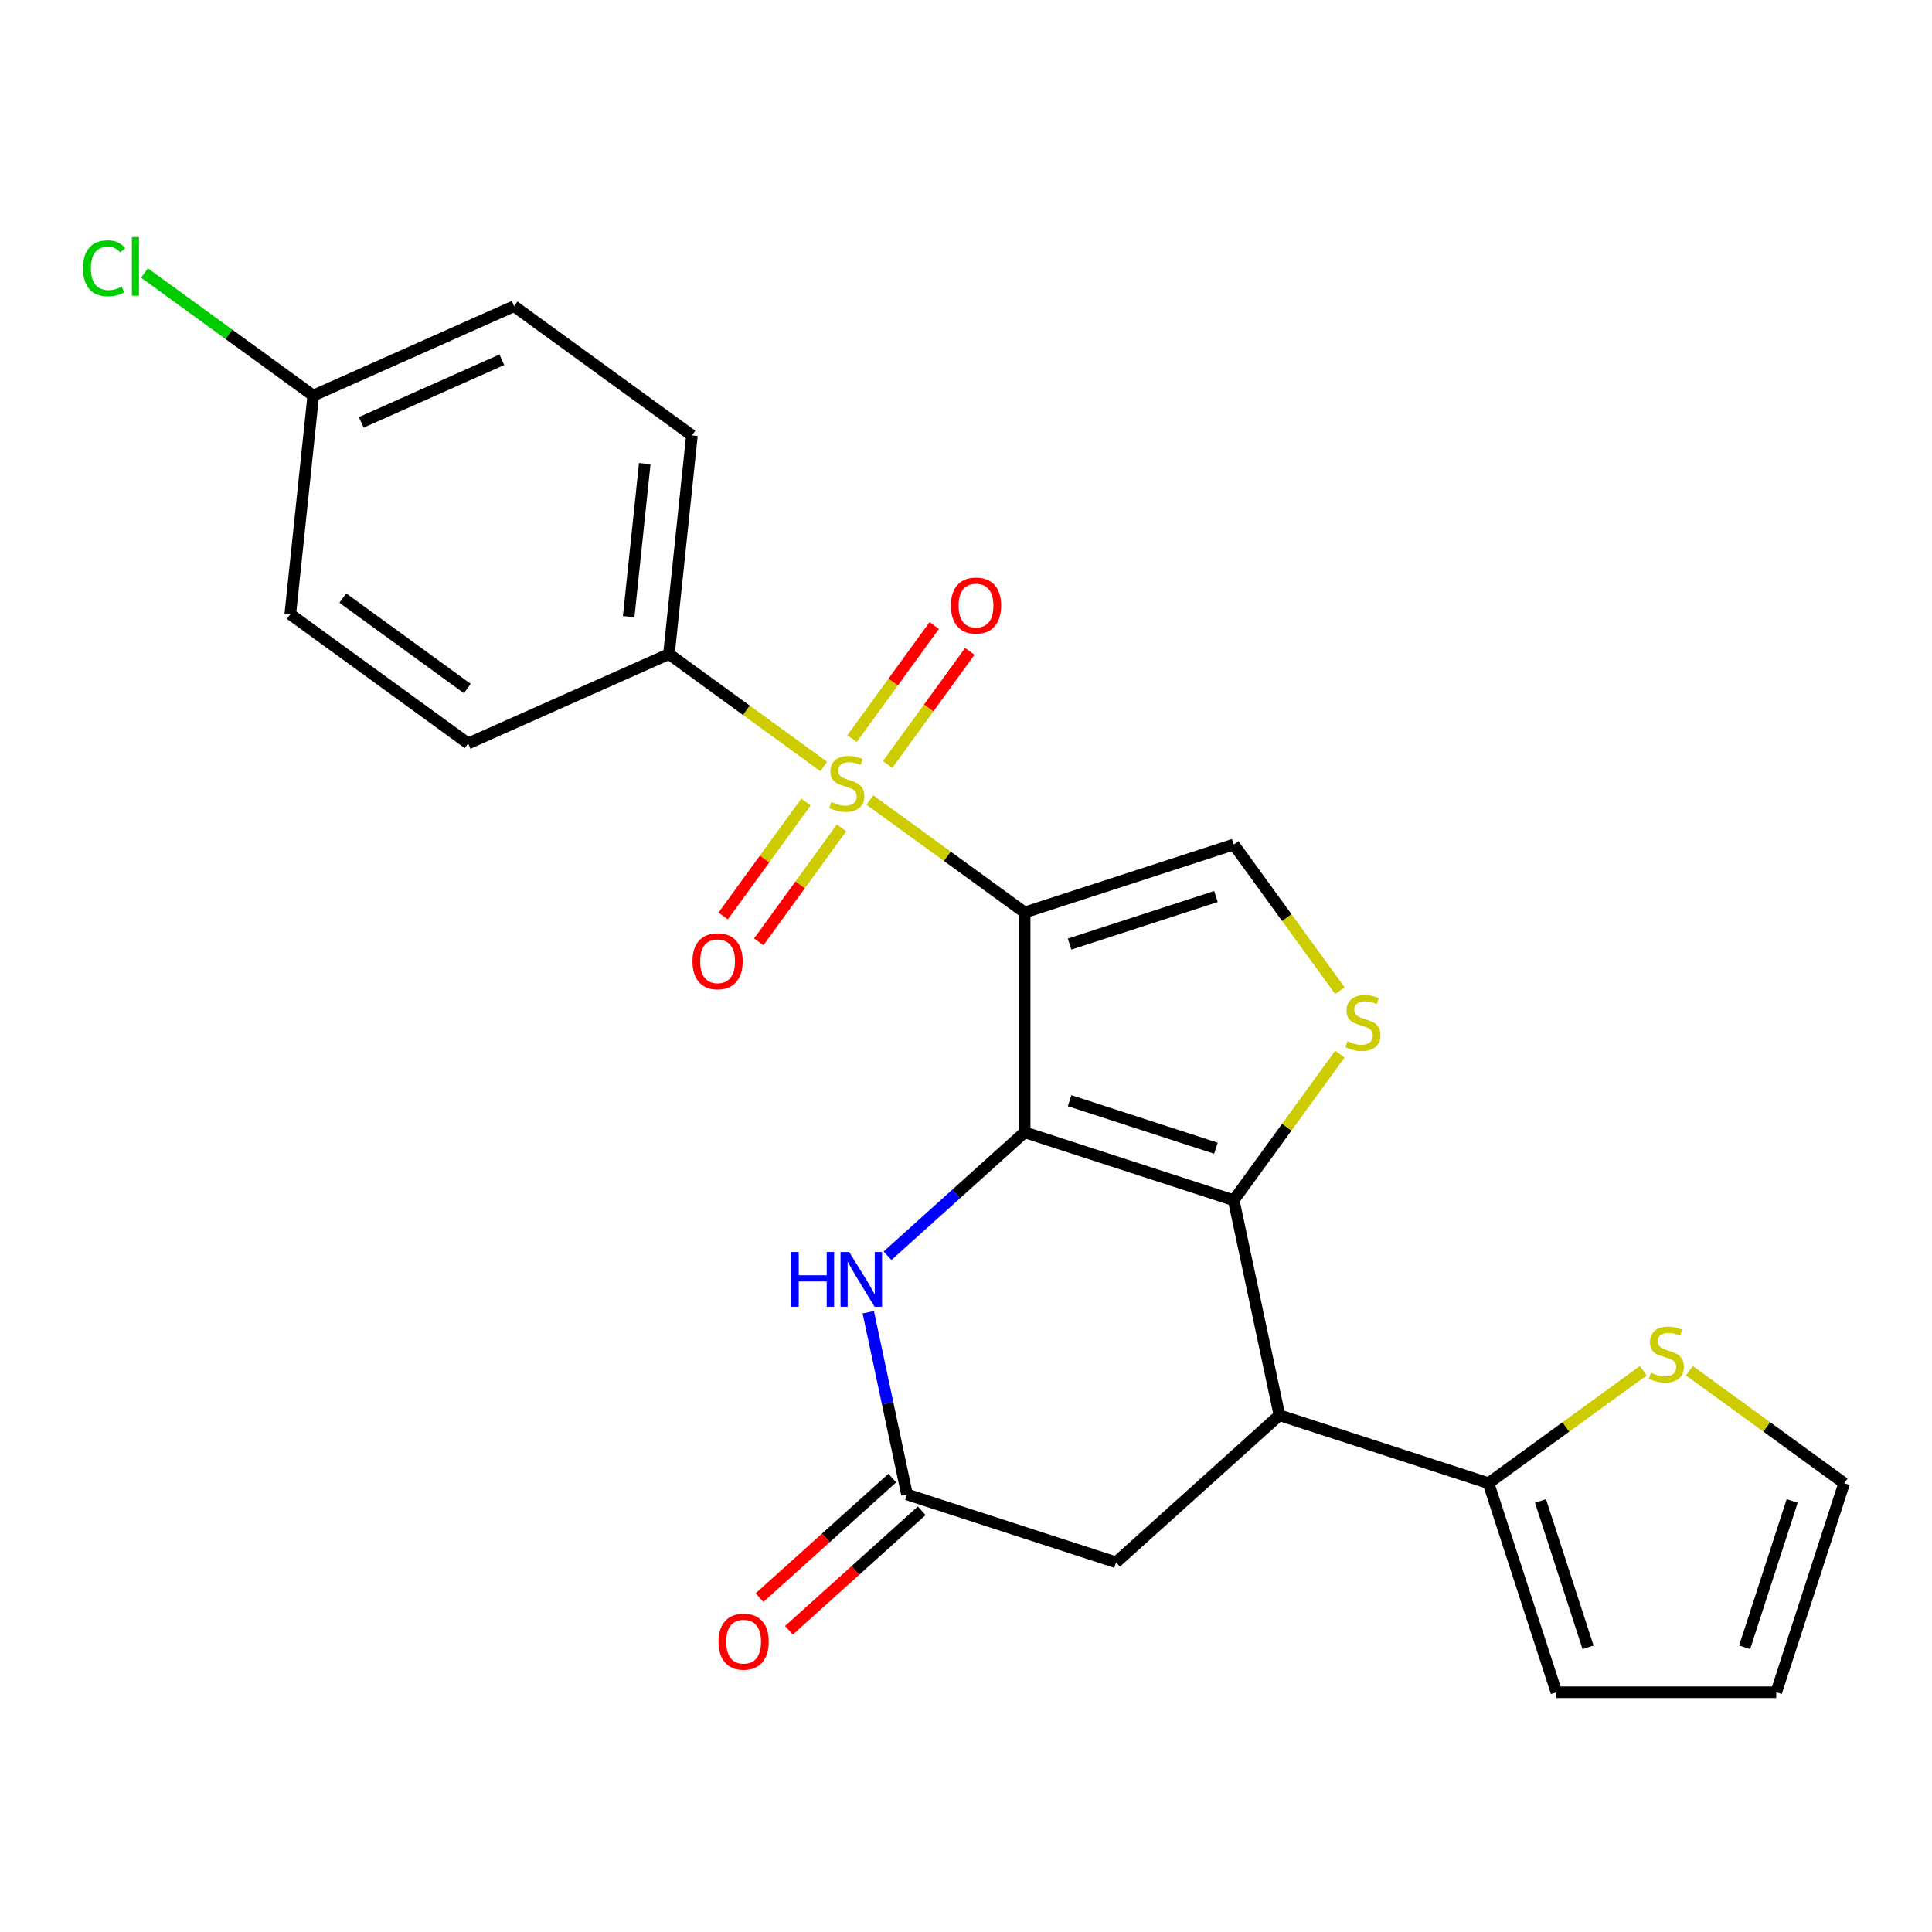 <?xml version='1.0' encoding='iso-8859-1'?>
<svg version='1.1' baseProfile='full'
              xmlns='http://www.w3.org/2000/svg'
                      xmlns:rdkit='http://www.rdkit.org/xml'
                      xmlns:xlink='http://www.w3.org/1999/xlink'
                  xml:space='preserve'
width='1000px' height='1000px' viewBox='0 0 1000 1000'>
<!-- END OF HEADER -->
<rect style='opacity:1.0;fill:#FFFFFF;stroke:none' width='1000' height='1000' x='0' y='0'> </rect>
<path class='bond-0' d='M 530.355,472.287 L 530.355,586.071' style='fill:none;fill-rule:evenodd;stroke:#000000;stroke-width:6px;stroke-linecap:butt;stroke-linejoin:miter;stroke-opacity:1' />
<path class='bond-1' d='M 530.355,472.287 L 490.291,443.179' style='fill:none;fill-rule:evenodd;stroke:#000000;stroke-width:6px;stroke-linecap:butt;stroke-linejoin:miter;stroke-opacity:1' />
<path class='bond-1' d='M 490.291,443.179 L 450.227,414.071' style='fill:none;fill-rule:evenodd;stroke:#CCCC00;stroke-width:6px;stroke-linecap:butt;stroke-linejoin:miter;stroke-opacity:1' />
<path class='bond-6' d='M 530.355,472.287 L 638.569,437.126' style='fill:none;fill-rule:evenodd;stroke:#000000;stroke-width:6px;stroke-linecap:butt;stroke-linejoin:miter;stroke-opacity:1' />
<path class='bond-6' d='M 553.619,488.656 L 629.369,464.043' style='fill:none;fill-rule:evenodd;stroke:#000000;stroke-width:6px;stroke-linecap:butt;stroke-linejoin:miter;stroke-opacity:1' />
<path class='bond-2' d='M 530.355,586.071 L 638.569,621.231' style='fill:none;fill-rule:evenodd;stroke:#000000;stroke-width:6px;stroke-linecap:butt;stroke-linejoin:miter;stroke-opacity:1' />
<path class='bond-2' d='M 553.619,569.702 L 629.369,594.314' style='fill:none;fill-rule:evenodd;stroke:#000000;stroke-width:6px;stroke-linecap:butt;stroke-linejoin:miter;stroke-opacity:1' />
<path class='bond-5' d='M 530.355,586.071 L 494.868,618.023' style='fill:none;fill-rule:evenodd;stroke:#000000;stroke-width:6px;stroke-linecap:butt;stroke-linejoin:miter;stroke-opacity:1' />
<path class='bond-5' d='M 494.868,618.023 L 459.382,649.975' style='fill:none;fill-rule:evenodd;stroke:#0000FF;stroke-width:6px;stroke-linecap:butt;stroke-linejoin:miter;stroke-opacity:1' />
<path class='bond-9' d='M 426.377,396.743 L 386.313,367.635' style='fill:none;fill-rule:evenodd;stroke:#CCCC00;stroke-width:6px;stroke-linecap:butt;stroke-linejoin:miter;stroke-opacity:1' />
<path class='bond-9' d='M 386.313,367.635 L 346.249,338.527' style='fill:none;fill-rule:evenodd;stroke:#000000;stroke-width:6px;stroke-linecap:butt;stroke-linejoin:miter;stroke-opacity:1' />
<path class='bond-12' d='M 417.172,415.132 L 395.745,444.623' style='fill:none;fill-rule:evenodd;stroke:#CCCC00;stroke-width:6px;stroke-linecap:butt;stroke-linejoin:miter;stroke-opacity:1' />
<path class='bond-12' d='M 395.745,444.623 L 374.319,474.114' style='fill:none;fill-rule:evenodd;stroke:#FF0000;stroke-width:6px;stroke-linecap:butt;stroke-linejoin:miter;stroke-opacity:1' />
<path class='bond-12' d='M 435.583,428.508 L 414.156,457.999' style='fill:none;fill-rule:evenodd;stroke:#CCCC00;stroke-width:6px;stroke-linecap:butt;stroke-linejoin:miter;stroke-opacity:1' />
<path class='bond-12' d='M 414.156,457.999 L 392.729,487.49' style='fill:none;fill-rule:evenodd;stroke:#FF0000;stroke-width:6px;stroke-linecap:butt;stroke-linejoin:miter;stroke-opacity:1' />
<path class='bond-13' d='M 459.432,395.682 L 480.699,366.411' style='fill:none;fill-rule:evenodd;stroke:#CCCC00;stroke-width:6px;stroke-linecap:butt;stroke-linejoin:miter;stroke-opacity:1' />
<path class='bond-13' d='M 480.699,366.411 L 501.965,337.14' style='fill:none;fill-rule:evenodd;stroke:#FF0000;stroke-width:6px;stroke-linecap:butt;stroke-linejoin:miter;stroke-opacity:1' />
<path class='bond-13' d='M 441.021,382.306 L 462.288,353.035' style='fill:none;fill-rule:evenodd;stroke:#CCCC00;stroke-width:6px;stroke-linecap:butt;stroke-linejoin:miter;stroke-opacity:1' />
<path class='bond-13' d='M 462.288,353.035 L 483.555,323.764' style='fill:none;fill-rule:evenodd;stroke:#FF0000;stroke-width:6px;stroke-linecap:butt;stroke-linejoin:miter;stroke-opacity:1' />
<path class='bond-4' d='M 638.569,621.231 L 662.226,732.528' style='fill:none;fill-rule:evenodd;stroke:#000000;stroke-width:6px;stroke-linecap:butt;stroke-linejoin:miter;stroke-opacity:1' />
<path class='bond-24' d='M 638.569,621.231 L 666.047,583.412' style='fill:none;fill-rule:evenodd;stroke:#000000;stroke-width:6px;stroke-linecap:butt;stroke-linejoin:miter;stroke-opacity:1' />
<path class='bond-24' d='M 666.047,583.412 L 693.525,545.592' style='fill:none;fill-rule:evenodd;stroke:#CCCC00;stroke-width:6px;stroke-linecap:butt;stroke-linejoin:miter;stroke-opacity:1' />
<path class='bond-3' d='M 693.525,512.766 L 666.047,474.946' style='fill:none;fill-rule:evenodd;stroke:#CCCC00;stroke-width:6px;stroke-linecap:butt;stroke-linejoin:miter;stroke-opacity:1' />
<path class='bond-3' d='M 666.047,474.946 L 638.569,437.126' style='fill:none;fill-rule:evenodd;stroke:#000000;stroke-width:6px;stroke-linecap:butt;stroke-linejoin:miter;stroke-opacity:1' />
<path class='bond-8' d='M 662.226,732.528 L 770.44,767.689' style='fill:none;fill-rule:evenodd;stroke:#000000;stroke-width:6px;stroke-linecap:butt;stroke-linejoin:miter;stroke-opacity:1' />
<path class='bond-26' d='M 662.226,732.528 L 577.668,808.664' style='fill:none;fill-rule:evenodd;stroke:#000000;stroke-width:6px;stroke-linecap:butt;stroke-linejoin:miter;stroke-opacity:1' />
<path class='bond-7' d='M 449.412,679.211 L 459.433,726.357' style='fill:none;fill-rule:evenodd;stroke:#0000FF;stroke-width:6px;stroke-linecap:butt;stroke-linejoin:miter;stroke-opacity:1' />
<path class='bond-7' d='M 459.433,726.357 L 469.454,773.503' style='fill:none;fill-rule:evenodd;stroke:#000000;stroke-width:6px;stroke-linecap:butt;stroke-linejoin:miter;stroke-opacity:1' />
<path class='bond-10' d='M 469.454,773.503 L 577.668,808.664' style='fill:none;fill-rule:evenodd;stroke:#000000;stroke-width:6px;stroke-linecap:butt;stroke-linejoin:miter;stroke-opacity:1' />
<path class='bond-15' d='M 461.84,765.048 L 427.484,795.982' style='fill:none;fill-rule:evenodd;stroke:#000000;stroke-width:6px;stroke-linecap:butt;stroke-linejoin:miter;stroke-opacity:1' />
<path class='bond-15' d='M 427.484,795.982 L 393.128,826.917' style='fill:none;fill-rule:evenodd;stroke:#FF0000;stroke-width:6px;stroke-linecap:butt;stroke-linejoin:miter;stroke-opacity:1' />
<path class='bond-15' d='M 477.068,781.959 L 442.711,812.894' style='fill:none;fill-rule:evenodd;stroke:#000000;stroke-width:6px;stroke-linecap:butt;stroke-linejoin:miter;stroke-opacity:1' />
<path class='bond-15' d='M 442.711,812.894 L 408.355,843.828' style='fill:none;fill-rule:evenodd;stroke:#FF0000;stroke-width:6px;stroke-linecap:butt;stroke-linejoin:miter;stroke-opacity:1' />
<path class='bond-11' d='M 770.44,767.689 L 810.504,738.581' style='fill:none;fill-rule:evenodd;stroke:#000000;stroke-width:6px;stroke-linecap:butt;stroke-linejoin:miter;stroke-opacity:1' />
<path class='bond-11' d='M 810.504,738.581 L 850.568,709.473' style='fill:none;fill-rule:evenodd;stroke:#CCCC00;stroke-width:6px;stroke-linecap:butt;stroke-linejoin:miter;stroke-opacity:1' />
<path class='bond-14' d='M 770.44,767.689 L 805.601,875.904' style='fill:none;fill-rule:evenodd;stroke:#000000;stroke-width:6px;stroke-linecap:butt;stroke-linejoin:miter;stroke-opacity:1' />
<path class='bond-14' d='M 797.357,776.889 L 821.97,852.639' style='fill:none;fill-rule:evenodd;stroke:#000000;stroke-width:6px;stroke-linecap:butt;stroke-linejoin:miter;stroke-opacity:1' />
<path class='bond-18' d='M 346.249,338.527 L 358.143,225.367' style='fill:none;fill-rule:evenodd;stroke:#000000;stroke-width:6px;stroke-linecap:butt;stroke-linejoin:miter;stroke-opacity:1' />
<path class='bond-18' d='M 325.401,319.174 L 333.727,239.962' style='fill:none;fill-rule:evenodd;stroke:#000000;stroke-width:6px;stroke-linecap:butt;stroke-linejoin:miter;stroke-opacity:1' />
<path class='bond-19' d='M 346.249,338.527 L 242.303,384.807' style='fill:none;fill-rule:evenodd;stroke:#000000;stroke-width:6px;stroke-linecap:butt;stroke-linejoin:miter;stroke-opacity:1' />
<path class='bond-16' d='M 874.417,709.473 L 914.481,738.581' style='fill:none;fill-rule:evenodd;stroke:#CCCC00;stroke-width:6px;stroke-linecap:butt;stroke-linejoin:miter;stroke-opacity:1' />
<path class='bond-16' d='M 914.481,738.581 L 954.545,767.689' style='fill:none;fill-rule:evenodd;stroke:#000000;stroke-width:6px;stroke-linecap:butt;stroke-linejoin:miter;stroke-opacity:1' />
<path class='bond-17' d='M 805.601,875.904 L 919.384,875.904' style='fill:none;fill-rule:evenodd;stroke:#000000;stroke-width:6px;stroke-linecap:butt;stroke-linejoin:miter;stroke-opacity:1' />
<path class='bond-27' d='M 954.545,767.689 L 919.384,875.904' style='fill:none;fill-rule:evenodd;stroke:#000000;stroke-width:6px;stroke-linecap:butt;stroke-linejoin:miter;stroke-opacity:1' />
<path class='bond-27' d='M 927.628,776.889 L 903.016,852.639' style='fill:none;fill-rule:evenodd;stroke:#000000;stroke-width:6px;stroke-linecap:butt;stroke-linejoin:miter;stroke-opacity:1' />
<path class='bond-22' d='M 358.143,225.367 L 266.09,158.487' style='fill:none;fill-rule:evenodd;stroke:#000000;stroke-width:6px;stroke-linecap:butt;stroke-linejoin:miter;stroke-opacity:1' />
<path class='bond-21' d='M 242.303,384.807 L 150.25,317.927' style='fill:none;fill-rule:evenodd;stroke:#000000;stroke-width:6px;stroke-linecap:butt;stroke-linejoin:miter;stroke-opacity:1' />
<path class='bond-21' d='M 241.871,356.364 L 177.434,309.548' style='fill:none;fill-rule:evenodd;stroke:#000000;stroke-width:6px;stroke-linecap:butt;stroke-linejoin:miter;stroke-opacity:1' />
<path class='bond-20' d='M 162.144,204.767 L 150.25,317.927' style='fill:none;fill-rule:evenodd;stroke:#000000;stroke-width:6px;stroke-linecap:butt;stroke-linejoin:miter;stroke-opacity:1' />
<path class='bond-23' d='M 162.144,204.767 L 118.46,173.028' style='fill:none;fill-rule:evenodd;stroke:#000000;stroke-width:6px;stroke-linecap:butt;stroke-linejoin:miter;stroke-opacity:1' />
<path class='bond-23' d='M 118.46,173.028 L 74.776,141.29' style='fill:none;fill-rule:evenodd;stroke:#00CC00;stroke-width:6px;stroke-linecap:butt;stroke-linejoin:miter;stroke-opacity:1' />
<path class='bond-25' d='M 162.144,204.767 L 266.09,158.487' style='fill:none;fill-rule:evenodd;stroke:#000000;stroke-width:6px;stroke-linecap:butt;stroke-linejoin:miter;stroke-opacity:1' />
<path class='bond-25' d='M 186.992,218.614 L 259.754,186.218' style='fill:none;fill-rule:evenodd;stroke:#000000;stroke-width:6px;stroke-linecap:butt;stroke-linejoin:miter;stroke-opacity:1' />
<path  class='atom-2' d='M 430.302 415.127
Q 430.622 415.247, 431.942 415.807
Q 433.262 416.367, 434.702 416.727
Q 436.182 417.047, 437.622 417.047
Q 440.302 417.047, 441.862 415.767
Q 443.422 414.447, 443.422 412.167
Q 443.422 410.607, 442.622 409.647
Q 441.862 408.687, 440.662 408.167
Q 439.462 407.647, 437.462 407.047
Q 434.942 406.287, 433.422 405.567
Q 431.942 404.847, 430.862 403.327
Q 429.822 401.807, 429.822 399.247
Q 429.822 395.687, 432.222 393.487
Q 434.662 391.287, 439.462 391.287
Q 442.742 391.287, 446.462 392.847
L 445.542 395.927
Q 442.142 394.527, 439.582 394.527
Q 436.822 394.527, 435.302 395.687
Q 433.782 396.807, 433.822 398.767
Q 433.822 400.287, 434.582 401.207
Q 435.382 402.127, 436.502 402.647
Q 437.662 403.167, 439.582 403.767
Q 442.142 404.567, 443.662 405.367
Q 445.182 406.167, 446.262 407.807
Q 447.382 409.407, 447.382 412.167
Q 447.382 416.087, 444.742 418.207
Q 442.142 420.287, 437.782 420.287
Q 435.262 420.287, 433.342 419.727
Q 431.462 419.207, 429.222 418.287
L 430.302 415.127
' fill='#CCCC00'/>
<path  class='atom-4' d='M 697.449 538.899
Q 697.769 539.019, 699.089 539.579
Q 700.409 540.139, 701.849 540.499
Q 703.329 540.819, 704.769 540.819
Q 707.449 540.819, 709.009 539.539
Q 710.569 538.219, 710.569 535.939
Q 710.569 534.379, 709.769 533.419
Q 709.009 532.459, 707.809 531.939
Q 706.609 531.419, 704.609 530.819
Q 702.089 530.059, 700.569 529.339
Q 699.089 528.619, 698.009 527.099
Q 696.969 525.579, 696.969 523.019
Q 696.969 519.459, 699.369 517.259
Q 701.809 515.059, 706.609 515.059
Q 709.889 515.059, 713.609 516.619
L 712.689 519.699
Q 709.289 518.299, 706.729 518.299
Q 703.969 518.299, 702.449 519.459
Q 700.929 520.579, 700.969 522.539
Q 700.969 524.059, 701.729 524.979
Q 702.529 525.899, 703.649 526.419
Q 704.809 526.939, 706.729 527.539
Q 709.289 528.339, 710.809 529.139
Q 712.329 529.939, 713.409 531.579
Q 714.529 533.179, 714.529 535.939
Q 714.529 539.859, 711.889 541.979
Q 709.289 544.059, 704.929 544.059
Q 702.409 544.059, 700.489 543.499
Q 698.609 542.979, 696.369 542.059
L 697.449 538.899
' fill='#CCCC00'/>
<path  class='atom-6' d='M 409.577 648.046
L 413.417 648.046
L 413.417 660.086
L 427.897 660.086
L 427.897 648.046
L 431.737 648.046
L 431.737 676.366
L 427.897 676.366
L 427.897 663.286
L 413.417 663.286
L 413.417 676.366
L 409.577 676.366
L 409.577 648.046
' fill='#0000FF'/>
<path  class='atom-6' d='M 439.537 648.046
L 448.817 663.046
Q 449.737 664.526, 451.217 667.206
Q 452.697 669.886, 452.777 670.046
L 452.777 648.046
L 456.537 648.046
L 456.537 676.366
L 452.657 676.366
L 442.697 659.966
Q 441.537 658.046, 440.297 655.846
Q 439.097 653.646, 438.737 652.966
L 438.737 676.366
L 435.057 676.366
L 435.057 648.046
L 439.537 648.046
' fill='#0000FF'/>
<path  class='atom-12' d='M 854.493 710.529
Q 854.813 710.649, 856.133 711.209
Q 857.453 711.769, 858.893 712.129
Q 860.373 712.449, 861.813 712.449
Q 864.493 712.449, 866.053 711.169
Q 867.613 709.849, 867.613 707.569
Q 867.613 706.009, 866.813 705.049
Q 866.053 704.089, 864.853 703.569
Q 863.653 703.049, 861.653 702.449
Q 859.133 701.689, 857.613 700.969
Q 856.133 700.249, 855.053 698.729
Q 854.013 697.209, 854.013 694.649
Q 854.013 691.089, 856.413 688.889
Q 858.853 686.689, 863.653 686.689
Q 866.933 686.689, 870.653 688.249
L 869.733 691.329
Q 866.333 689.929, 863.773 689.929
Q 861.013 689.929, 859.493 691.089
Q 857.973 692.209, 858.013 694.169
Q 858.013 695.689, 858.773 696.609
Q 859.573 697.529, 860.693 698.049
Q 861.853 698.569, 863.773 699.169
Q 866.333 699.969, 867.853 700.769
Q 869.373 701.569, 870.453 703.209
Q 871.573 704.809, 871.573 707.569
Q 871.573 711.489, 868.933 713.609
Q 866.333 715.689, 861.973 715.689
Q 859.453 715.689, 857.533 715.129
Q 855.653 714.609, 853.413 713.689
L 854.493 710.529
' fill='#CCCC00'/>
<path  class='atom-13' d='M 358.422 497.54
Q 358.422 490.74, 361.782 486.94
Q 365.142 483.14, 371.422 483.14
Q 377.702 483.14, 381.062 486.94
Q 384.422 490.74, 384.422 497.54
Q 384.422 504.42, 381.022 508.34
Q 377.622 512.22, 371.422 512.22
Q 365.182 512.22, 361.782 508.34
Q 358.422 504.46, 358.422 497.54
M 371.422 509.02
Q 375.742 509.02, 378.062 506.14
Q 380.422 503.22, 380.422 497.54
Q 380.422 491.98, 378.062 489.18
Q 375.742 486.34, 371.422 486.34
Q 367.102 486.34, 364.742 489.14
Q 362.422 491.94, 362.422 497.54
Q 362.422 503.26, 364.742 506.14
Q 367.102 509.02, 371.422 509.02
' fill='#FF0000'/>
<path  class='atom-14' d='M 492.182 313.434
Q 492.182 306.634, 495.542 302.834
Q 498.902 299.034, 505.182 299.034
Q 511.462 299.034, 514.822 302.834
Q 518.182 306.634, 518.182 313.434
Q 518.182 320.314, 514.782 324.234
Q 511.382 328.114, 505.182 328.114
Q 498.942 328.114, 495.542 324.234
Q 492.182 320.354, 492.182 313.434
M 505.182 324.914
Q 509.502 324.914, 511.822 322.034
Q 514.182 319.114, 514.182 313.434
Q 514.182 307.874, 511.822 305.074
Q 509.502 302.234, 505.182 302.234
Q 500.862 302.234, 498.502 305.034
Q 496.182 307.834, 496.182 313.434
Q 496.182 319.154, 498.502 322.034
Q 500.862 324.914, 505.182 324.914
' fill='#FF0000'/>
<path  class='atom-16' d='M 371.897 849.719
Q 371.897 842.919, 375.257 839.119
Q 378.617 835.319, 384.897 835.319
Q 391.177 835.319, 394.537 839.119
Q 397.897 842.919, 397.897 849.719
Q 397.897 856.599, 394.497 860.519
Q 391.097 864.399, 384.897 864.399
Q 378.657 864.399, 375.257 860.519
Q 371.897 856.639, 371.897 849.719
M 384.897 861.199
Q 389.217 861.199, 391.537 858.319
Q 393.897 855.399, 393.897 849.719
Q 393.897 844.159, 391.537 841.359
Q 389.217 838.519, 384.897 838.519
Q 380.577 838.519, 378.217 841.319
Q 375.897 844.119, 375.897 849.719
Q 375.897 855.439, 378.217 858.319
Q 380.577 861.199, 384.897 861.199
' fill='#FF0000'/>
<path  class='atom-24' d='M 42.971 138.866
Q 42.971 131.826, 46.251 128.146
Q 49.571 124.426, 55.851 124.426
Q 61.691 124.426, 64.811 128.546
L 62.171 130.706
Q 59.891 127.706, 55.851 127.706
Q 51.571 127.706, 49.291 130.586
Q 47.051 133.426, 47.051 138.866
Q 47.051 144.466, 49.371 147.346
Q 51.731 150.226, 56.291 150.226
Q 59.411 150.226, 63.051 148.346
L 64.171 151.346
Q 62.691 152.306, 60.451 152.866
Q 58.211 153.426, 55.731 153.426
Q 49.571 153.426, 46.251 149.666
Q 42.971 145.906, 42.971 138.866
' fill='#00CC00'/>
<path  class='atom-24' d='M 68.251 122.706
L 71.931 122.706
L 71.931 153.066
L 68.251 153.066
L 68.251 122.706
' fill='#00CC00'/>
</svg>
